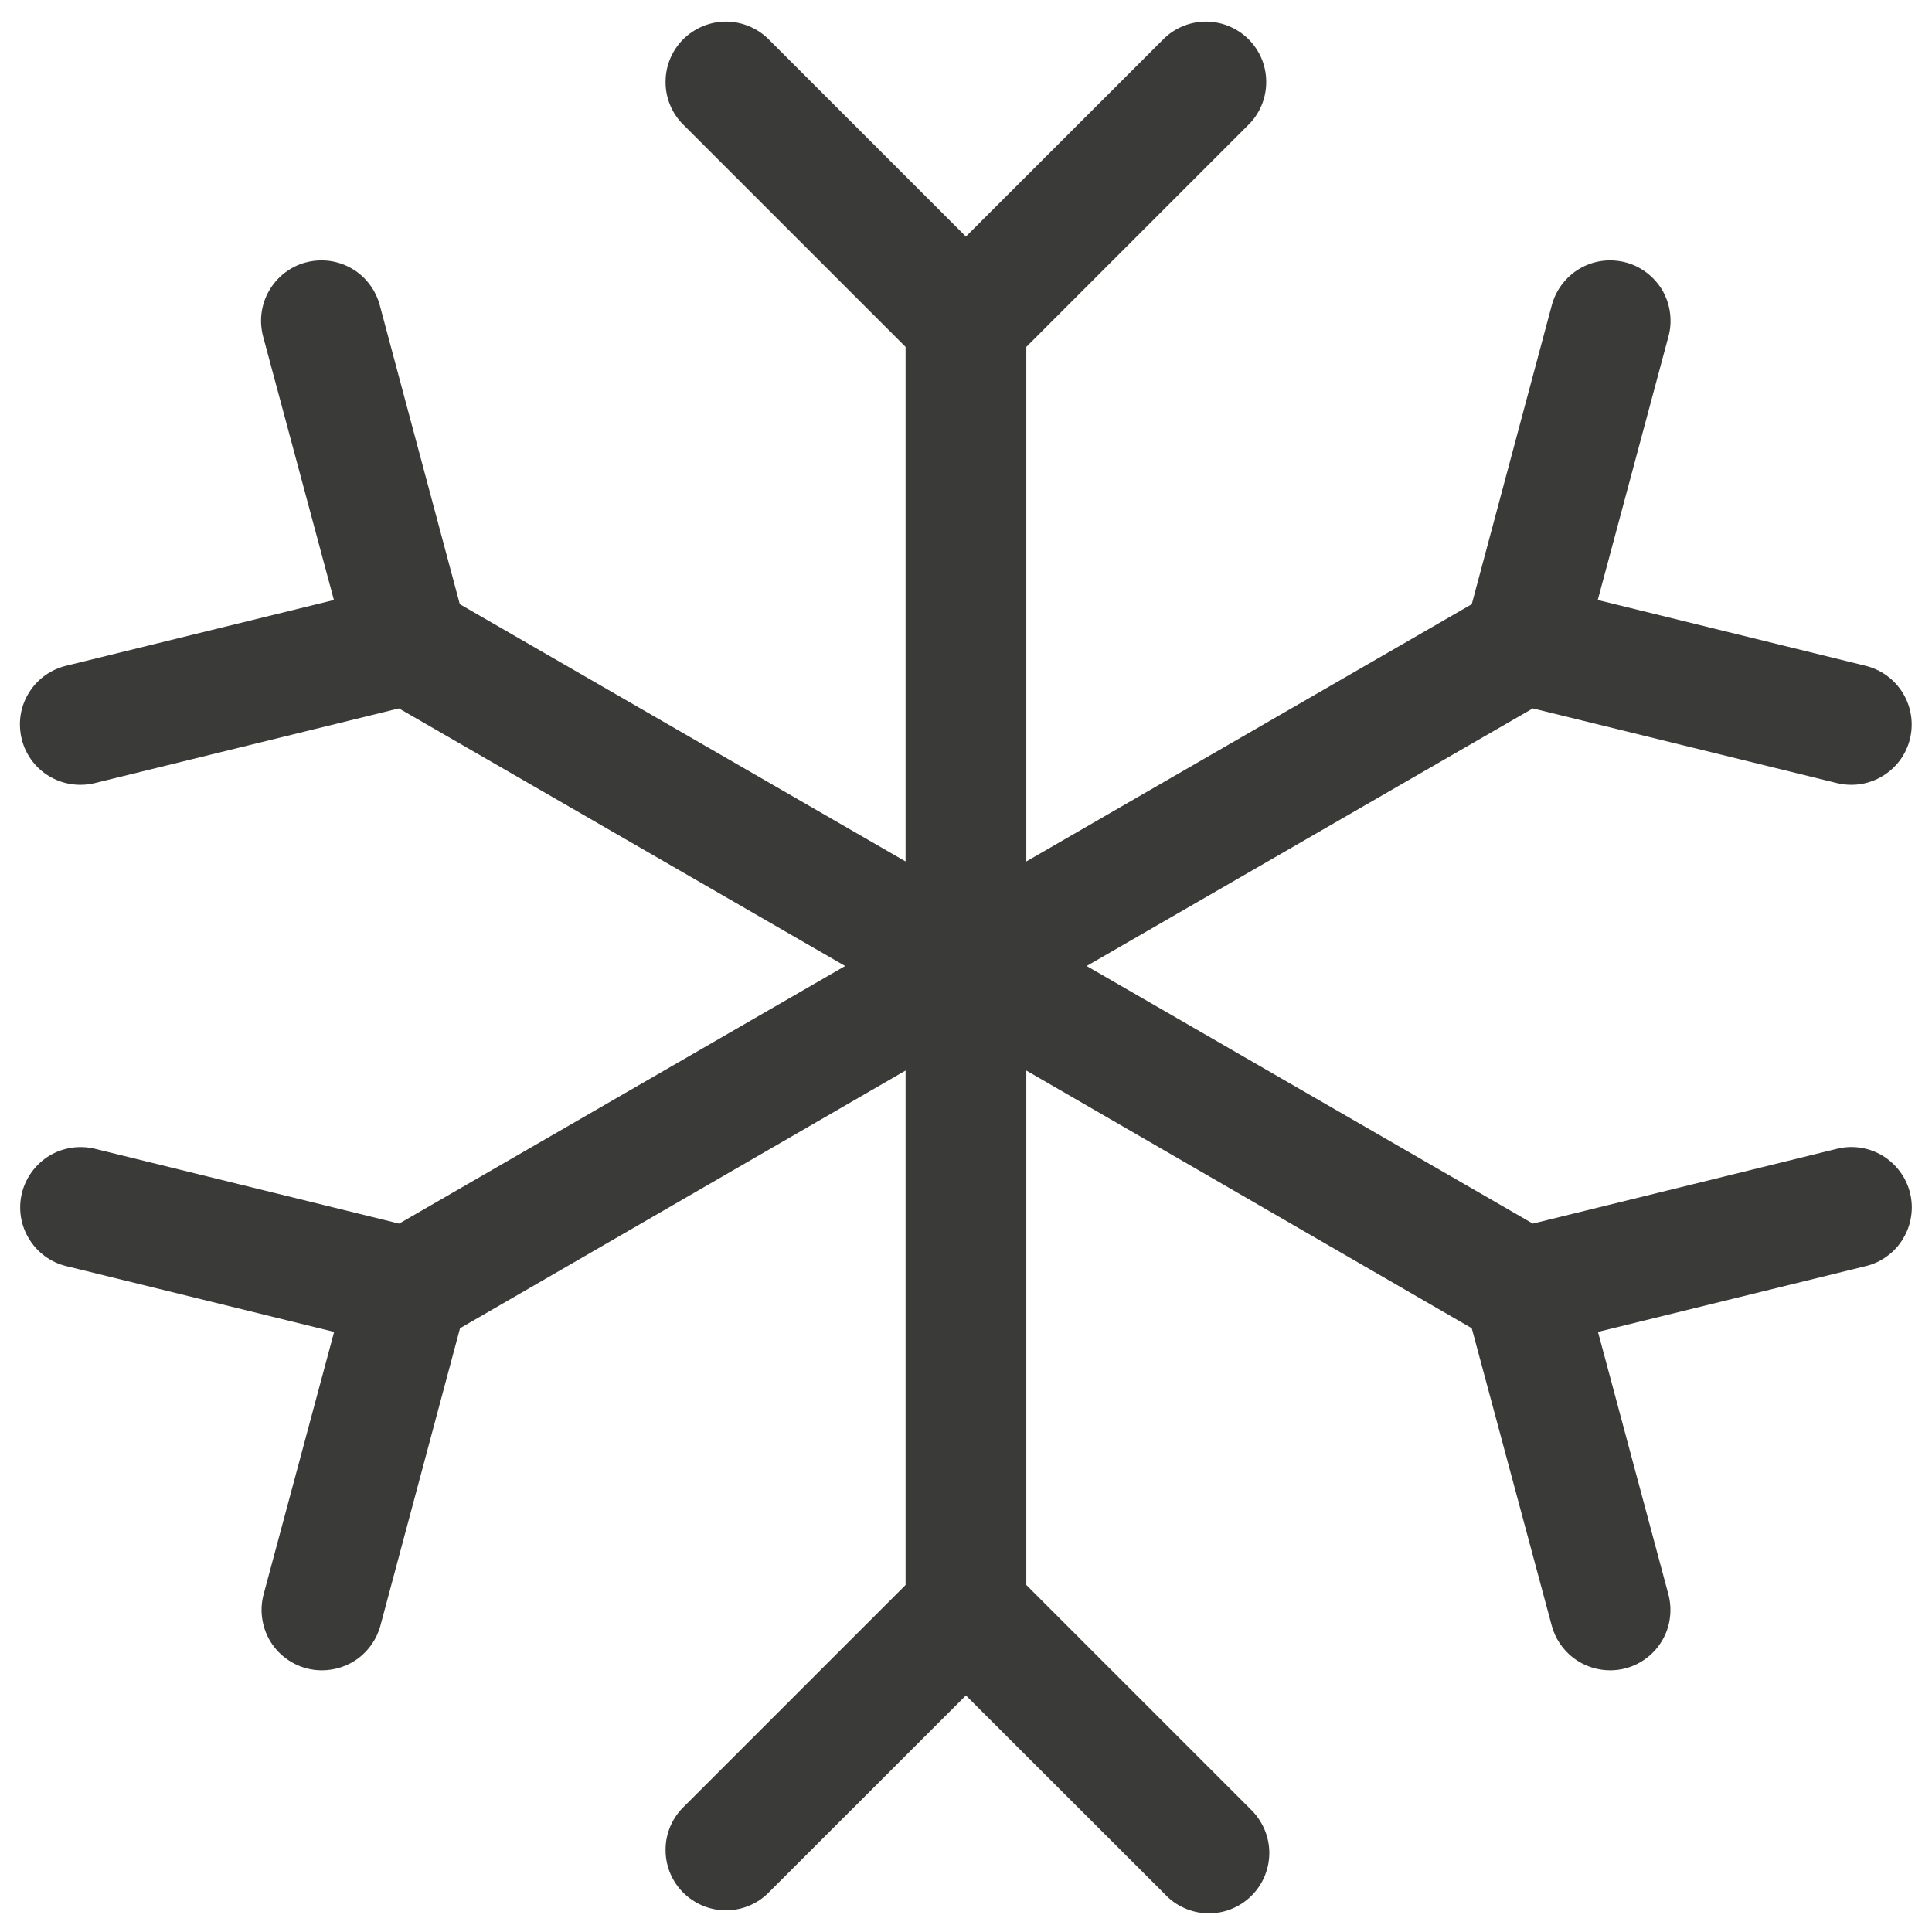 <svg width="18" height="18" viewBox="0 0 18 18" fill="none" xmlns="http://www.w3.org/2000/svg">
<path d="M17.796 11.116C17.813 11.187 17.817 11.262 17.805 11.335C17.794 11.408 17.769 11.478 17.73 11.541C17.692 11.605 17.642 11.66 17.582 11.703C17.523 11.747 17.455 11.779 17.383 11.796L14.888 12.409L15.544 14.854C15.563 14.926 15.568 15 15.558 15.073C15.549 15.147 15.525 15.217 15.488 15.281C15.451 15.345 15.402 15.401 15.343 15.446C15.285 15.491 15.218 15.524 15.146 15.543C15.099 15.556 15.05 15.562 15.001 15.562C14.877 15.562 14.757 15.521 14.658 15.446C14.56 15.37 14.489 15.265 14.457 15.145L13.712 12.375L9.562 9.974V14.767L11.647 16.852C11.702 16.904 11.746 16.966 11.777 17.035C11.808 17.104 11.824 17.178 11.826 17.254C11.827 17.329 11.813 17.404 11.785 17.474C11.757 17.544 11.714 17.608 11.661 17.661C11.607 17.715 11.544 17.757 11.474 17.785C11.404 17.814 11.329 17.827 11.253 17.826C11.178 17.825 11.103 17.808 11.034 17.777C10.965 17.747 10.903 17.702 10.852 17.647L8.999 15.796L7.147 17.647C7.04 17.747 6.899 17.801 6.753 17.798C6.608 17.796 6.469 17.736 6.365 17.633C6.262 17.53 6.203 17.391 6.201 17.245C6.198 17.1 6.252 16.959 6.352 16.852L8.437 14.767V9.974L4.286 12.375L3.543 15.15C3.51 15.268 3.439 15.373 3.341 15.448C3.243 15.522 3.122 15.562 2.999 15.562C2.95 15.562 2.901 15.556 2.854 15.543C2.783 15.524 2.716 15.491 2.657 15.446C2.598 15.401 2.549 15.345 2.512 15.281C2.475 15.217 2.452 15.147 2.442 15.073C2.432 15 2.437 14.926 2.456 14.854L3.113 12.409L0.617 11.796C0.472 11.761 0.347 11.669 0.27 11.541C0.192 11.414 0.169 11.261 0.204 11.116C0.24 10.971 0.332 10.846 0.459 10.768C0.587 10.691 0.74 10.668 0.885 10.703L3.719 11.4L7.874 9L3.717 6.6L0.883 7.296C0.839 7.307 0.794 7.312 0.749 7.312C0.611 7.312 0.478 7.262 0.375 7.171C0.272 7.08 0.206 6.954 0.19 6.817C0.173 6.68 0.207 6.542 0.286 6.429C0.364 6.316 0.481 6.236 0.615 6.203L3.111 5.59L2.454 3.145C2.434 3.073 2.427 2.998 2.436 2.923C2.445 2.849 2.468 2.777 2.505 2.712C2.542 2.647 2.591 2.59 2.65 2.544C2.709 2.498 2.777 2.464 2.849 2.445C2.922 2.426 2.997 2.421 3.071 2.431C3.145 2.441 3.217 2.466 3.281 2.504C3.346 2.542 3.402 2.593 3.446 2.653C3.491 2.713 3.523 2.782 3.541 2.854L4.284 5.629L8.437 8.026V3.232L6.352 1.147C6.252 1.041 6.198 0.899 6.201 0.754C6.203 0.608 6.262 0.469 6.365 0.366C6.469 0.263 6.608 0.204 6.753 0.201C6.899 0.199 7.04 0.253 7.147 0.352L8.999 2.204L10.852 0.352C10.958 0.253 11.099 0.199 11.245 0.201C11.391 0.204 11.53 0.263 11.633 0.366C11.736 0.469 11.795 0.608 11.797 0.754C11.8 0.899 11.746 1.041 11.647 1.147L9.562 3.232V8.026L13.712 5.629L14.455 2.854C14.473 2.782 14.505 2.713 14.55 2.653C14.595 2.593 14.651 2.542 14.715 2.504C14.78 2.466 14.851 2.441 14.925 2.431C14.999 2.421 15.075 2.426 15.147 2.445C15.219 2.464 15.287 2.498 15.346 2.544C15.405 2.59 15.455 2.647 15.492 2.712C15.528 2.777 15.552 2.849 15.56 2.923C15.569 2.998 15.563 3.073 15.542 3.145L14.886 5.59L17.381 6.203C17.515 6.236 17.632 6.316 17.71 6.429C17.789 6.542 17.823 6.68 17.807 6.816C17.791 6.953 17.725 7.079 17.622 7.17C17.519 7.261 17.387 7.312 17.249 7.312C17.204 7.312 17.159 7.307 17.115 7.296L14.281 6.6L10.124 9L14.281 11.4L17.115 10.703C17.187 10.685 17.261 10.682 17.334 10.693C17.408 10.704 17.478 10.73 17.541 10.768C17.604 10.807 17.659 10.857 17.703 10.917C17.747 10.976 17.778 11.044 17.796 11.116Z" fill="#3A3A38"/>
</svg>
